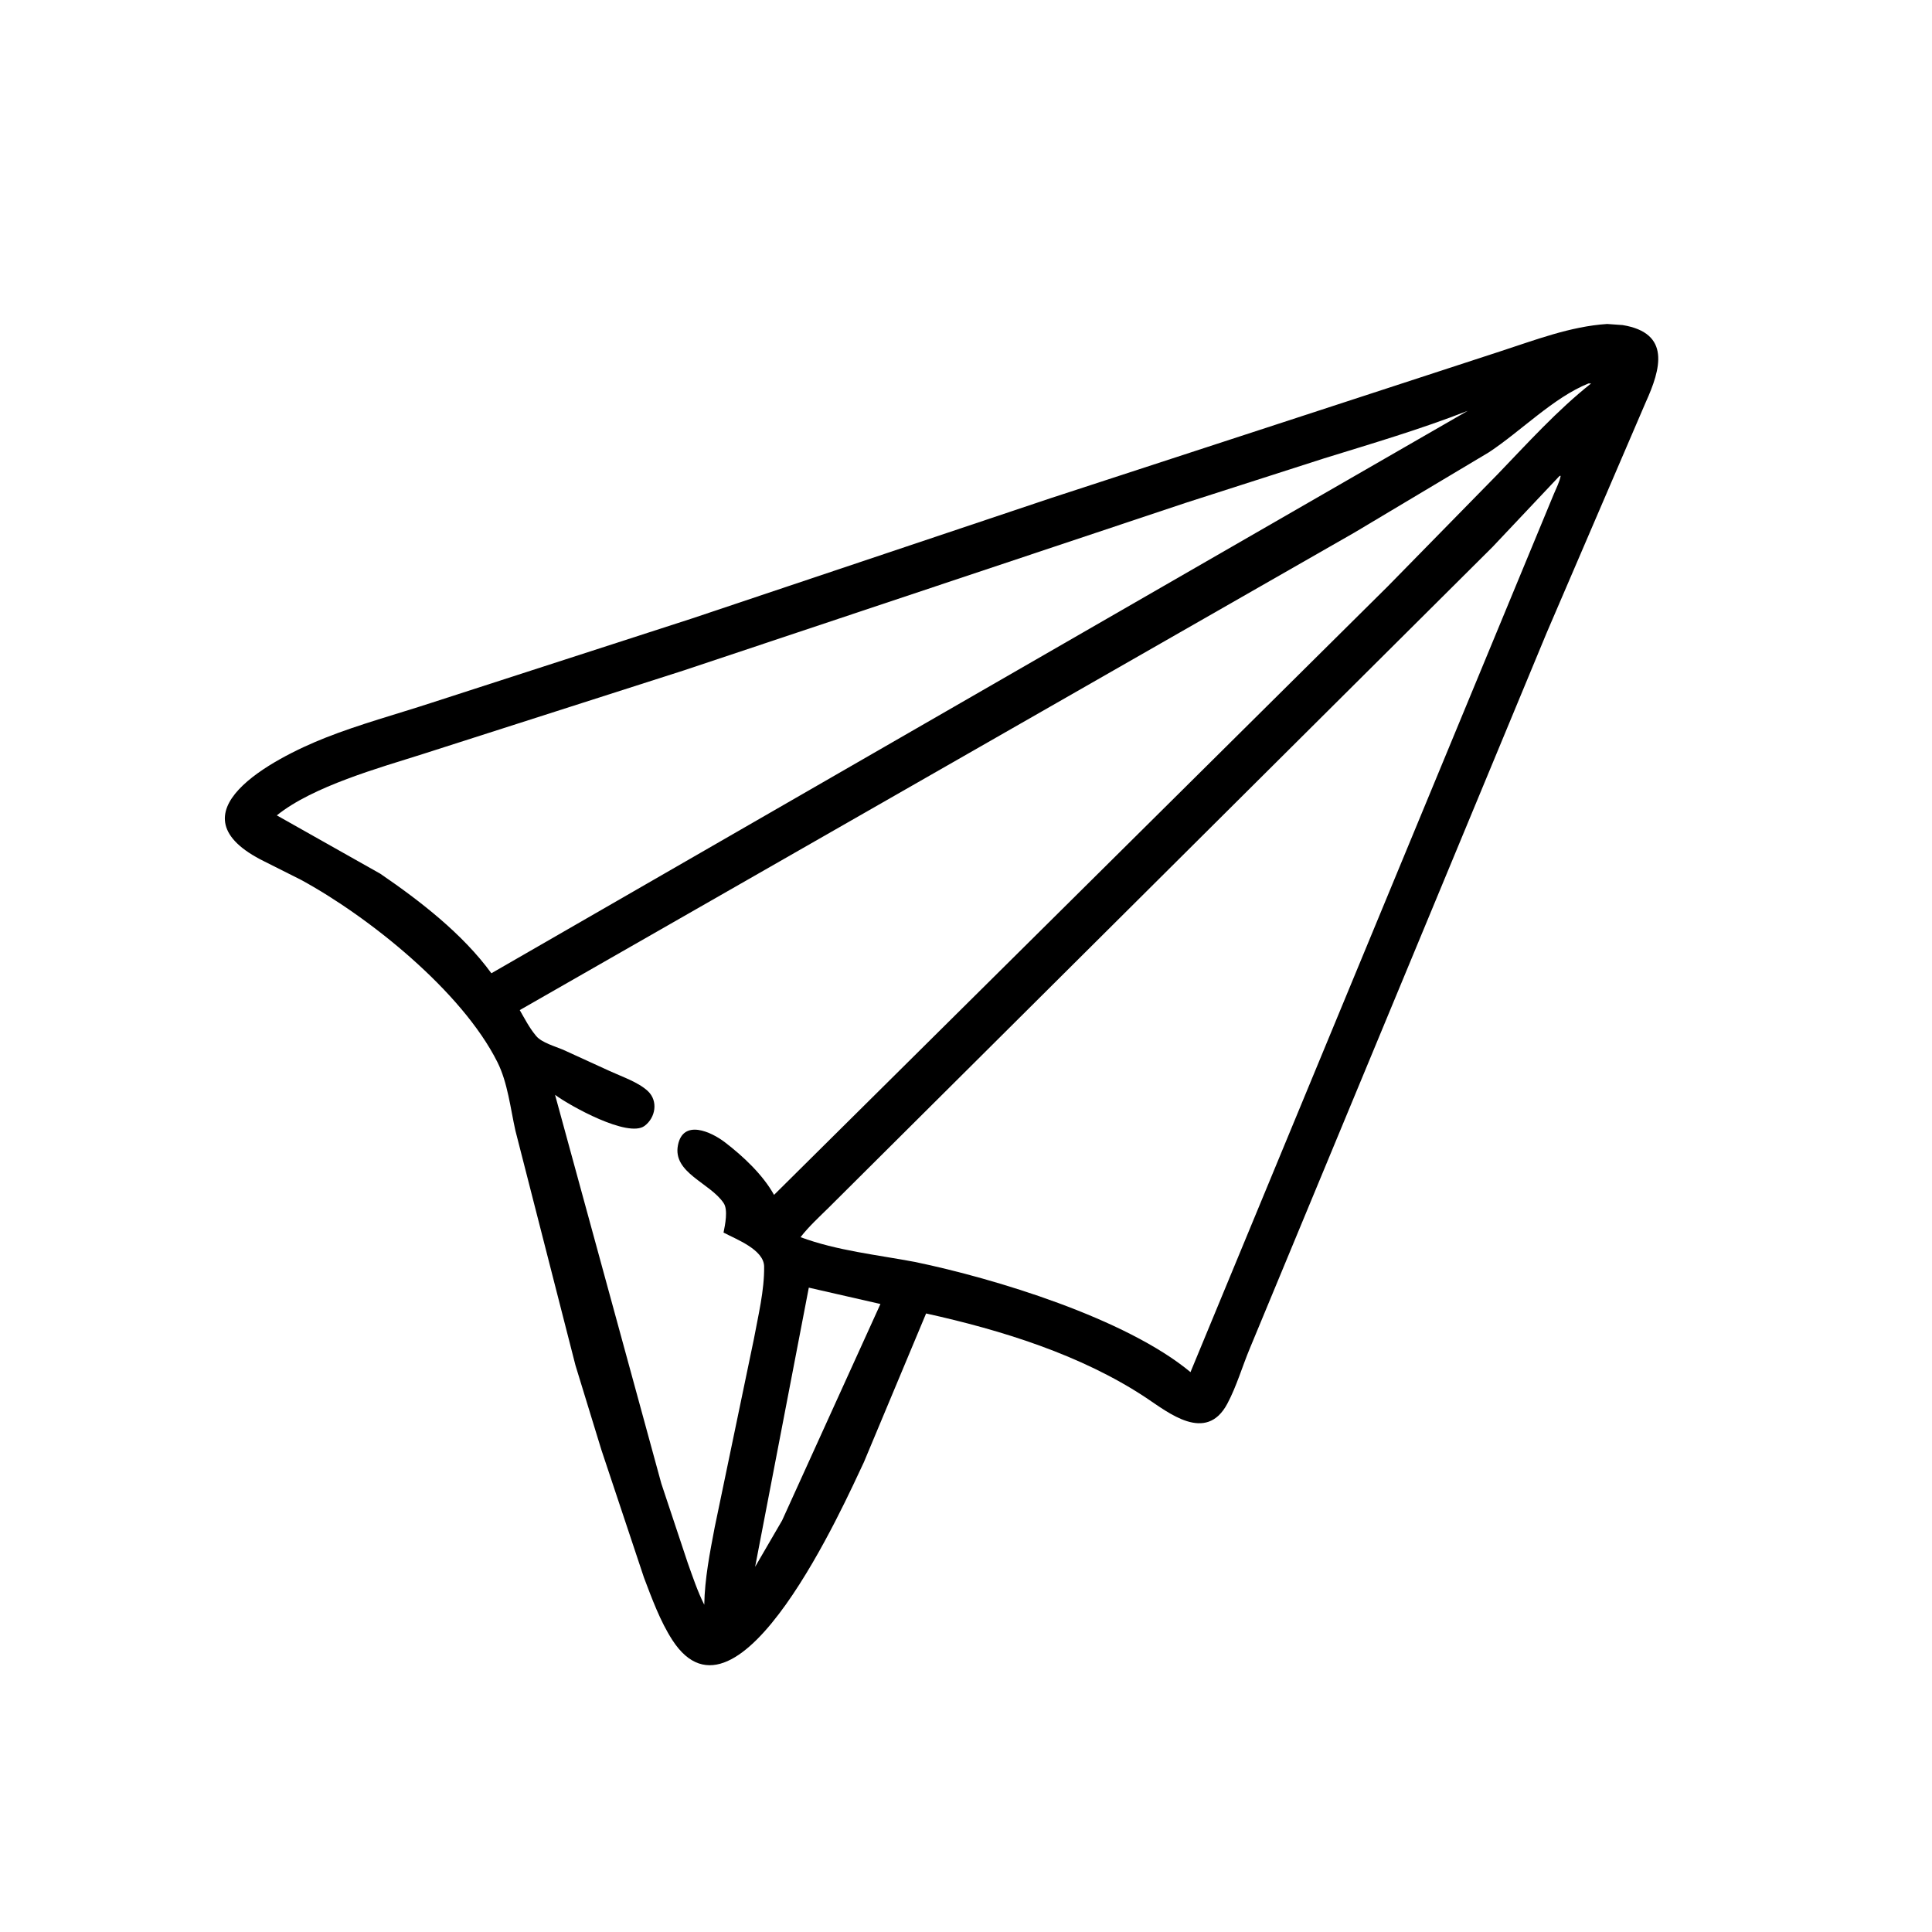 <svg version="1.1" xmlns="http://www.w3.org/2000/svg" style="display: block;" viewBox="0 0 2048 2048" width="640" height="640">
<path transform="translate(0,0)" fill="rgb(0,0,0)" d="M 637.5 1536.93 L 610.025 1447.33 L 546.35 1198.47 C 541.049 1174.81 538.175 1147.61 527.261 1125.86 C 489.459 1050.51 390.58 971.54 319.049 932.66 L 280.434 913.25 C 177.277 862.605 289.353 803.979 345.004 782.02 C 381.724 767.53 419.972 757.224 457.47 744.96 L 733.507 655.616 L 1113.89 528.039 L 1589.78 372.632 C 1626.92 360.609 1664.45 345.971 1703.66 343.428 L 1720.08 344.595 C 1771.36 353.01 1760.57 391.131 1744.54 426.419 L 1639.5 670.882 L 1324.95 1429.16 C 1316.91 1448.39 1310.76 1469.73 1300.99 1488.03 C 1278.42 1530.27 1238.3 1497.23 1214.68 1481.57 C 1146.12 1436.16 1061.56 1409.97 981.703 1392.33 L 915.774 1549.95 C 895.697 1592.27 783.054 1847 712.738 1738.55 C 699.866 1718.69 690.994 1694.34 682.62 1672.3 L 637.5 1536.93 z M 1683.79 406.5 C 1646.89 421.331 1612.25 457.057 1578.33 479.426 L 1435.64 564.615 L 550.95 1070.75 C 556.094 1079.65 560.958 1089.18 567.5 1097.13 L 568.573 1098.45 C 574.492 1105.29 588.404 1109.18 596.811 1112.72 L 646.361 1135.38 C 658.893 1141.17 676.84 1147.17 686.89 1156.74 C 697.84 1167.17 694.989 1184.72 683.288 1193.48 C 665.801 1206.57 603.808 1172.04 588.379 1160.56 L 701.043 1572.65 L 729.004 1656.68 C 734.31 1671.51 739.452 1687.02 746.548 1701.09 C 747.069 1673.31 752.441 1646.19 757.613 1618.96 L 799.128 1419.5 C 803.701 1394.61 810.346 1367.93 810.01 1342.57 C 809.774 1324.64 780.588 1313.79 766.976 1306.58 C 768.641 1298.41 771.905 1282.59 767.141 1275.4 C 752.876 1253.87 712.844 1243.39 718.663 1213.92 C 724.154 1186.09 753.785 1199.67 768.306 1210.77 C 787.541 1225.46 808.726 1245.29 820.52 1266.63 L 1471.05 621.601 L 1587.34 502.963 C 1619.13 469.962 1650.64 434.988 1686.61 406.5 L 1683.79 406.5 z M 1555.86 435.5 C 1505.78 455.067 1454.77 470.032 1403.49 485.92 L 1256.3 533.214 L 725.286 710.526 L 448.161 799.314 C 402.05 813.94 331.705 833.476 293.439 864.331 L 403.064 926.145 C 445.155 954.895 490.491 989.967 520.885 1031.71 L 1555.86 435.5 z M 1653.2 504.5 L 1582.21 579.748 L 878.319 1280.28 C 868.131 1290.31 857.391 1300.13 848.609 1311.45 C 887.233 1325.77 929.399 1330.08 969.751 1337.69 C 1054.56 1355.23 1193.46 1397.53 1261.97 1454.51 L 1646.99 524 C 1649.51 517.853 1653.22 510.907 1654.37 504.408 L 1653.2 504.5 z M 857.37 1364.95 L 800.462 1660.91 L 829.066 1611.74 L 933.299 1382.29 L 857.37 1364.95 z"/>
</svg>
